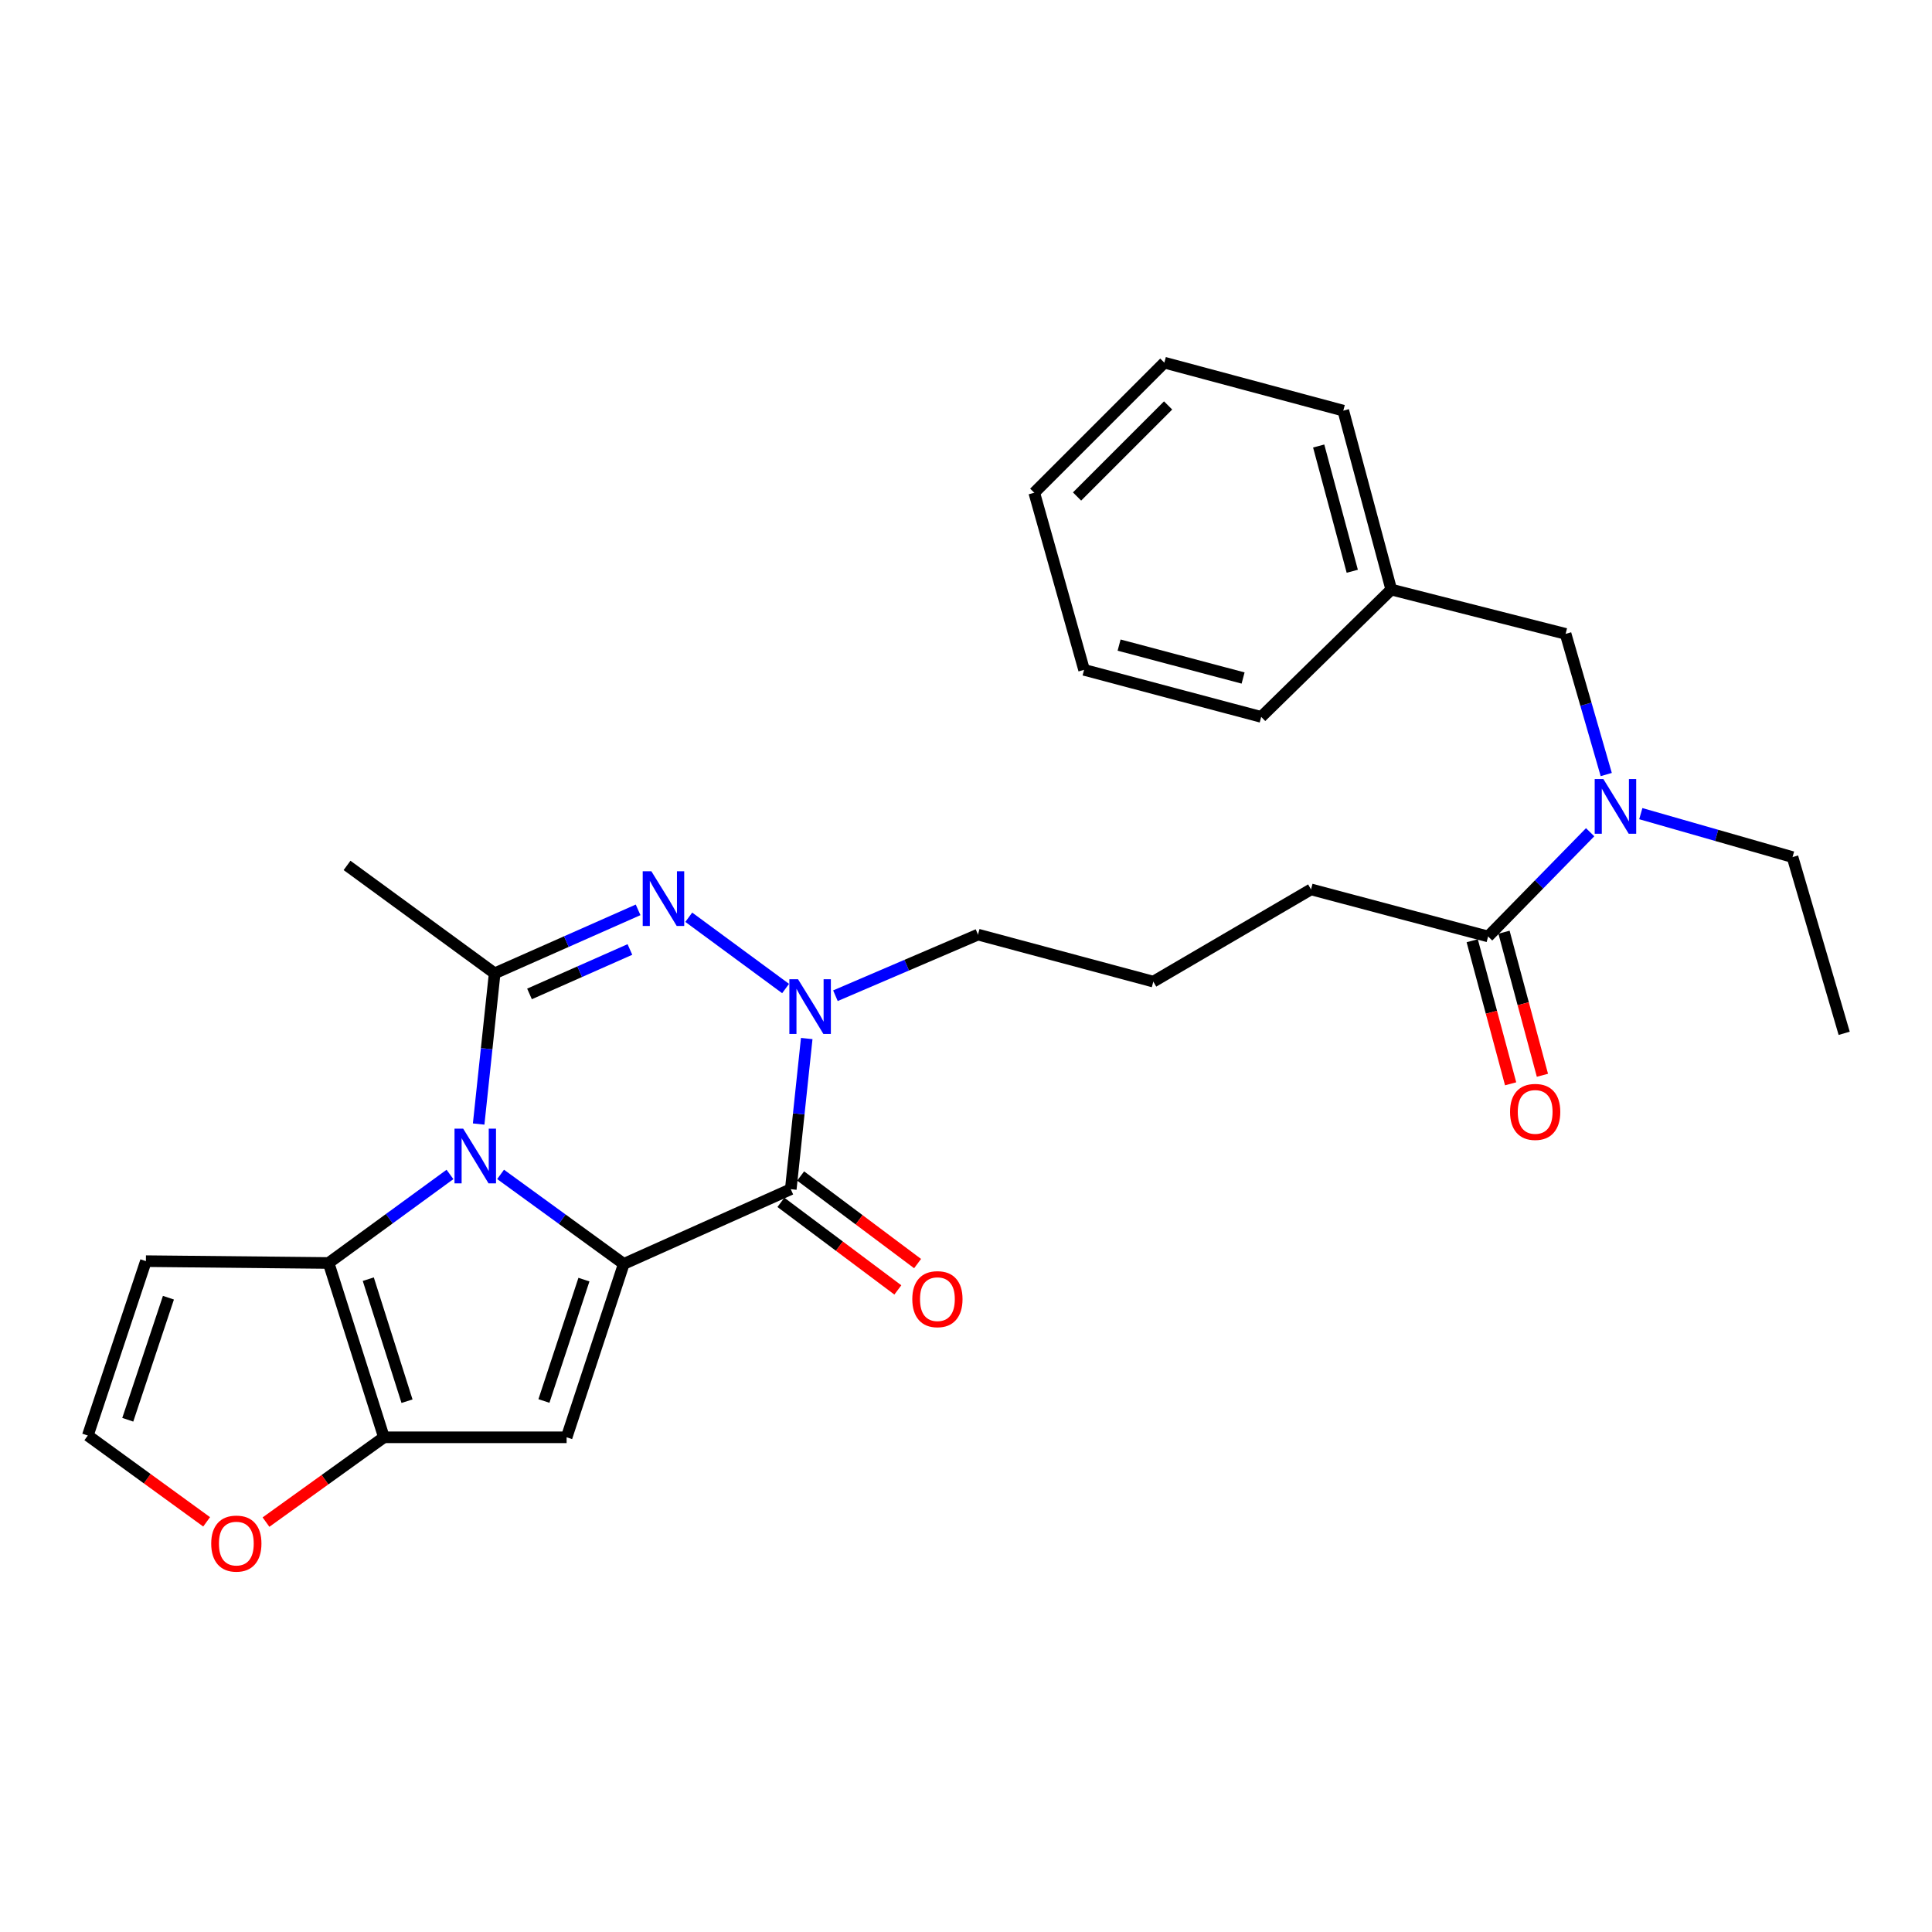 <?xml version='1.0' encoding='iso-8859-1'?>
<svg version='1.1' baseProfile='full'
              xmlns='http://www.w3.org/2000/svg'
                      xmlns:rdkit='http://www.rdkit.org/xml'
                      xmlns:xlink='http://www.w3.org/1999/xlink'
                  xml:space='preserve'
width='1000px' height='1000px' viewBox='0 0 1000 1000'>
<!-- END OF HEADER -->
<rect style='opacity:1.0;fill:#FFFFFF;stroke:none' width='1000' height='1000' x='0' y='0'> </rect>
<path class='bond-0' d='M 322.864,654.2 L 290.986,631.034' style='fill:none;fill-rule:evenodd;stroke:#000000;stroke-width:6px;stroke-linecap:butt;stroke-linejoin:miter;stroke-opacity:1' />
<path class='bond-0' d='M 290.986,631.034 L 259.108,607.867' style='fill:none;fill-rule:evenodd;stroke:#0000FF;stroke-width:6px;stroke-linecap:butt;stroke-linejoin:miter;stroke-opacity:1' />
<path class='bond-1' d='M 322.864,654.2 L 409.307,615.519' style='fill:none;fill-rule:evenodd;stroke:#000000;stroke-width:6px;stroke-linecap:butt;stroke-linejoin:miter;stroke-opacity:1' />
<path class='bond-4' d='M 322.864,654.2 L 293.28,743.947' style='fill:none;fill-rule:evenodd;stroke:#000000;stroke-width:6px;stroke-linecap:butt;stroke-linejoin:miter;stroke-opacity:1' />
<path class='bond-4' d='M 302.243,662.328 L 281.534,725.15' style='fill:none;fill-rule:evenodd;stroke:#000000;stroke-width:6px;stroke-linecap:butt;stroke-linejoin:miter;stroke-opacity:1' />
<path class='bond-2' d='M 247.75,581.799 L 251.893,542.799' style='fill:none;fill-rule:evenodd;stroke:#0000FF;stroke-width:6px;stroke-linecap:butt;stroke-linejoin:miter;stroke-opacity:1' />
<path class='bond-2' d='M 251.893,542.799 L 256.037,503.799' style='fill:none;fill-rule:evenodd;stroke:#000000;stroke-width:6px;stroke-linecap:butt;stroke-linejoin:miter;stroke-opacity:1' />
<path class='bond-6' d='M 232.904,607.886 L 201.495,630.802' style='fill:none;fill-rule:evenodd;stroke:#0000FF;stroke-width:6px;stroke-linecap:butt;stroke-linejoin:miter;stroke-opacity:1' />
<path class='bond-6' d='M 201.495,630.802 L 170.087,653.718' style='fill:none;fill-rule:evenodd;stroke:#000000;stroke-width:6px;stroke-linecap:butt;stroke-linejoin:miter;stroke-opacity:1' />
<path class='bond-5' d='M 409.307,615.519 L 413.435,576.528' style='fill:none;fill-rule:evenodd;stroke:#000000;stroke-width:6px;stroke-linecap:butt;stroke-linejoin:miter;stroke-opacity:1' />
<path class='bond-5' d='M 413.435,576.528 L 417.563,537.537' style='fill:none;fill-rule:evenodd;stroke:#0000FF;stroke-width:6px;stroke-linecap:butt;stroke-linejoin:miter;stroke-opacity:1' />
<path class='bond-13' d='M 404.199,622.338 L 434.462,645.002' style='fill:none;fill-rule:evenodd;stroke:#000000;stroke-width:6px;stroke-linecap:butt;stroke-linejoin:miter;stroke-opacity:1' />
<path class='bond-13' d='M 434.462,645.002 L 464.725,667.667' style='fill:none;fill-rule:evenodd;stroke:#FF0000;stroke-width:6px;stroke-linecap:butt;stroke-linejoin:miter;stroke-opacity:1' />
<path class='bond-13' d='M 414.414,608.699 L 444.677,631.363' style='fill:none;fill-rule:evenodd;stroke:#000000;stroke-width:6px;stroke-linecap:butt;stroke-linejoin:miter;stroke-opacity:1' />
<path class='bond-13' d='M 444.677,631.363 L 474.94,654.027' style='fill:none;fill-rule:evenodd;stroke:#FF0000;stroke-width:6px;stroke-linecap:butt;stroke-linejoin:miter;stroke-opacity:1' />
<path class='bond-17' d='M 256.037,503.799 L 179.629,447.935' style='fill:none;fill-rule:evenodd;stroke:#000000;stroke-width:6px;stroke-linecap:butt;stroke-linejoin:miter;stroke-opacity:1' />
<path class='bond-29' d='M 256.037,503.799 L 293.158,487.369' style='fill:none;fill-rule:evenodd;stroke:#000000;stroke-width:6px;stroke-linecap:butt;stroke-linejoin:miter;stroke-opacity:1' />
<path class='bond-29' d='M 293.158,487.369 L 330.279,470.938' style='fill:none;fill-rule:evenodd;stroke:#0000FF;stroke-width:6px;stroke-linecap:butt;stroke-linejoin:miter;stroke-opacity:1' />
<path class='bond-29' d='M 274.07,514.452 L 300.055,502.951' style='fill:none;fill-rule:evenodd;stroke:#000000;stroke-width:6px;stroke-linecap:butt;stroke-linejoin:miter;stroke-opacity:1' />
<path class='bond-29' d='M 300.055,502.951 L 326.04,491.449' style='fill:none;fill-rule:evenodd;stroke:#0000FF;stroke-width:6px;stroke-linecap:butt;stroke-linejoin:miter;stroke-opacity:1' />
<path class='bond-3' d='M 356.504,474.767 L 406.624,511.66' style='fill:none;fill-rule:evenodd;stroke:#0000FF;stroke-width:6px;stroke-linecap:butt;stroke-linejoin:miter;stroke-opacity:1' />
<path class='bond-7' d='M 293.28,743.947 L 198.724,743.947' style='fill:none;fill-rule:evenodd;stroke:#000000;stroke-width:6px;stroke-linecap:butt;stroke-linejoin:miter;stroke-opacity:1' />
<path class='bond-16' d='M 432.417,515.383 L 469.314,499.566' style='fill:none;fill-rule:evenodd;stroke:#0000FF;stroke-width:6px;stroke-linecap:butt;stroke-linejoin:miter;stroke-opacity:1' />
<path class='bond-16' d='M 469.314,499.566 L 506.21,483.748' style='fill:none;fill-rule:evenodd;stroke:#000000;stroke-width:6px;stroke-linecap:butt;stroke-linejoin:miter;stroke-opacity:1' />
<path class='bond-8' d='M 170.087,653.718 L 75.522,652.771' style='fill:none;fill-rule:evenodd;stroke:#000000;stroke-width:6px;stroke-linecap:butt;stroke-linejoin:miter;stroke-opacity:1' />
<path class='bond-28' d='M 170.087,653.718 L 198.724,743.947' style='fill:none;fill-rule:evenodd;stroke:#000000;stroke-width:6px;stroke-linecap:butt;stroke-linejoin:miter;stroke-opacity:1' />
<path class='bond-28' d='M 190.624,662.097 L 210.671,725.258' style='fill:none;fill-rule:evenodd;stroke:#000000;stroke-width:6px;stroke-linecap:butt;stroke-linejoin:miter;stroke-opacity:1' />
<path class='bond-11' d='M 198.724,743.947 L 168.201,765.892' style='fill:none;fill-rule:evenodd;stroke:#000000;stroke-width:6px;stroke-linecap:butt;stroke-linejoin:miter;stroke-opacity:1' />
<path class='bond-11' d='M 168.201,765.892 L 137.678,787.836' style='fill:none;fill-rule:evenodd;stroke:#FF0000;stroke-width:6px;stroke-linecap:butt;stroke-linejoin:miter;stroke-opacity:1' />
<path class='bond-30' d='M 75.522,652.771 L 45.455,743.019' style='fill:none;fill-rule:evenodd;stroke:#000000;stroke-width:6px;stroke-linecap:butt;stroke-linejoin:miter;stroke-opacity:1' />
<path class='bond-30' d='M 87.178,671.694 L 66.132,734.868' style='fill:none;fill-rule:evenodd;stroke:#000000;stroke-width:6px;stroke-linecap:butt;stroke-linejoin:miter;stroke-opacity:1' />
<path class='bond-9' d='M 770.243,484.714 L 678.584,460.346' style='fill:none;fill-rule:evenodd;stroke:#000000;stroke-width:6px;stroke-linecap:butt;stroke-linejoin:miter;stroke-opacity:1' />
<path class='bond-10' d='M 770.243,484.714 L 796.65,457.738' style='fill:none;fill-rule:evenodd;stroke:#000000;stroke-width:6px;stroke-linecap:butt;stroke-linejoin:miter;stroke-opacity:1' />
<path class='bond-10' d='M 796.65,457.738 L 823.056,430.763' style='fill:none;fill-rule:evenodd;stroke:#0000FF;stroke-width:6px;stroke-linecap:butt;stroke-linejoin:miter;stroke-opacity:1' />
<path class='bond-15' d='M 762.014,486.923 L 771.956,523.95' style='fill:none;fill-rule:evenodd;stroke:#000000;stroke-width:6px;stroke-linecap:butt;stroke-linejoin:miter;stroke-opacity:1' />
<path class='bond-15' d='M 771.956,523.95 L 781.897,560.977' style='fill:none;fill-rule:evenodd;stroke:#FF0000;stroke-width:6px;stroke-linecap:butt;stroke-linejoin:miter;stroke-opacity:1' />
<path class='bond-15' d='M 778.472,482.504 L 788.413,519.531' style='fill:none;fill-rule:evenodd;stroke:#000000;stroke-width:6px;stroke-linecap:butt;stroke-linejoin:miter;stroke-opacity:1' />
<path class='bond-15' d='M 788.413,519.531 L 798.355,556.558' style='fill:none;fill-rule:evenodd;stroke:#FF0000;stroke-width:6px;stroke-linecap:butt;stroke-linejoin:miter;stroke-opacity:1' />
<path class='bond-14' d='M 831.39,400.901 L 820.872,364.497' style='fill:none;fill-rule:evenodd;stroke:#0000FF;stroke-width:6px;stroke-linecap:butt;stroke-linejoin:miter;stroke-opacity:1' />
<path class='bond-14' d='M 820.872,364.497 L 810.355,328.093' style='fill:none;fill-rule:evenodd;stroke:#000000;stroke-width:6px;stroke-linecap:butt;stroke-linejoin:miter;stroke-opacity:1' />
<path class='bond-21' d='M 849.275,421.142 L 888.543,432.385' style='fill:none;fill-rule:evenodd;stroke:#0000FF;stroke-width:6px;stroke-linecap:butt;stroke-linejoin:miter;stroke-opacity:1' />
<path class='bond-21' d='M 888.543,432.385 L 927.811,443.627' style='fill:none;fill-rule:evenodd;stroke:#000000;stroke-width:6px;stroke-linecap:butt;stroke-linejoin:miter;stroke-opacity:1' />
<path class='bond-12' d='M 106.951,787.702 L 76.203,765.361' style='fill:none;fill-rule:evenodd;stroke:#FF0000;stroke-width:6px;stroke-linecap:butt;stroke-linejoin:miter;stroke-opacity:1' />
<path class='bond-12' d='M 76.203,765.361 L 45.455,743.019' style='fill:none;fill-rule:evenodd;stroke:#000000;stroke-width:6px;stroke-linecap:butt;stroke-linejoin:miter;stroke-opacity:1' />
<path class='bond-18' d='M 810.355,328.093 L 720.116,305.164' style='fill:none;fill-rule:evenodd;stroke:#000000;stroke-width:6px;stroke-linecap:butt;stroke-linejoin:miter;stroke-opacity:1' />
<path class='bond-20' d='M 506.21,483.748 L 596.951,508.088' style='fill:none;fill-rule:evenodd;stroke:#000000;stroke-width:6px;stroke-linecap:butt;stroke-linejoin:miter;stroke-opacity:1' />
<path class='bond-22' d='M 720.116,305.164 L 695.284,212.549' style='fill:none;fill-rule:evenodd;stroke:#000000;stroke-width:6px;stroke-linecap:butt;stroke-linejoin:miter;stroke-opacity:1' />
<path class='bond-22' d='M 699.932,295.685 L 682.55,230.854' style='fill:none;fill-rule:evenodd;stroke:#000000;stroke-width:6px;stroke-linecap:butt;stroke-linejoin:miter;stroke-opacity:1' />
<path class='bond-23' d='M 720.116,305.164 L 652.796,371.063' style='fill:none;fill-rule:evenodd;stroke:#000000;stroke-width:6px;stroke-linecap:butt;stroke-linejoin:miter;stroke-opacity:1' />
<path class='bond-19' d='M 678.584,460.346 L 596.951,508.088' style='fill:none;fill-rule:evenodd;stroke:#000000;stroke-width:6px;stroke-linecap:butt;stroke-linejoin:miter;stroke-opacity:1' />
<path class='bond-24' d='M 927.811,443.627 L 954.545,534.841' style='fill:none;fill-rule:evenodd;stroke:#000000;stroke-width:6px;stroke-linecap:butt;stroke-linejoin:miter;stroke-opacity:1' />
<path class='bond-25' d='M 695.284,212.549 L 602.659,187.708' style='fill:none;fill-rule:evenodd;stroke:#000000;stroke-width:6px;stroke-linecap:butt;stroke-linejoin:miter;stroke-opacity:1' />
<path class='bond-26' d='M 652.796,371.063 L 561.119,346.714' style='fill:none;fill-rule:evenodd;stroke:#000000;stroke-width:6px;stroke-linecap:butt;stroke-linejoin:miter;stroke-opacity:1' />
<path class='bond-26' d='M 643.419,350.941 L 579.244,333.897' style='fill:none;fill-rule:evenodd;stroke:#000000;stroke-width:6px;stroke-linecap:butt;stroke-linejoin:miter;stroke-opacity:1' />
<path class='bond-31' d='M 602.659,187.708 L 535.331,255.037' style='fill:none;fill-rule:evenodd;stroke:#000000;stroke-width:6px;stroke-linecap:butt;stroke-linejoin:miter;stroke-opacity:1' />
<path class='bond-31' d='M 604.61,209.856 L 557.479,256.987' style='fill:none;fill-rule:evenodd;stroke:#000000;stroke-width:6px;stroke-linecap:butt;stroke-linejoin:miter;stroke-opacity:1' />
<path class='bond-27' d='M 561.119,346.714 L 535.331,255.037' style='fill:none;fill-rule:evenodd;stroke:#000000;stroke-width:6px;stroke-linecap:butt;stroke-linejoin:miter;stroke-opacity:1' />
<path  class='atom-1' d='M 239.733 584.176
L 249.013 599.176
Q 249.933 600.656, 251.413 603.336
Q 252.893 606.016, 252.973 606.176
L 252.973 584.176
L 256.733 584.176
L 256.733 612.496
L 252.853 612.496
L 242.893 596.096
Q 241.733 594.176, 240.493 591.976
Q 239.293 589.776, 238.933 589.096
L 238.933 612.496
L 235.253 612.496
L 235.253 584.176
L 239.733 584.176
' fill='#0000FF'/>
<path  class='atom-4' d='M 337.147 450.967
L 346.427 465.967
Q 347.347 467.447, 348.827 470.127
Q 350.307 472.807, 350.387 472.967
L 350.387 450.967
L 354.147 450.967
L 354.147 479.287
L 350.267 479.287
L 340.307 462.887
Q 339.147 460.967, 337.907 458.767
Q 336.707 456.567, 336.347 455.887
L 336.347 479.287
L 332.667 479.287
L 332.667 450.967
L 337.147 450.967
' fill='#0000FF'/>
<path  class='atom-6' d='M 413.053 506.841
L 422.333 521.841
Q 423.253 523.321, 424.733 526.001
Q 426.213 528.681, 426.293 528.841
L 426.293 506.841
L 430.053 506.841
L 430.053 535.161
L 426.173 535.161
L 416.213 518.761
Q 415.053 516.841, 413.813 514.641
Q 412.613 512.441, 412.253 511.761
L 412.253 535.161
L 408.573 535.161
L 408.573 506.841
L 413.053 506.841
' fill='#0000FF'/>
<path  class='atom-11' d='M 829.892 403.225
L 839.172 418.225
Q 840.092 419.705, 841.572 422.385
Q 843.052 425.065, 843.132 425.225
L 843.132 403.225
L 846.892 403.225
L 846.892 431.545
L 843.012 431.545
L 833.052 415.145
Q 831.892 413.225, 830.652 411.025
Q 829.452 408.825, 829.092 408.145
L 829.092 431.545
L 825.412 431.545
L 825.412 403.225
L 829.892 403.225
' fill='#0000FF'/>
<path  class='atom-12' d='M 109.326 798.954
Q 109.326 792.154, 112.686 788.354
Q 116.046 784.554, 122.326 784.554
Q 128.606 784.554, 131.966 788.354
Q 135.326 792.154, 135.326 798.954
Q 135.326 805.834, 131.926 809.754
Q 128.526 813.634, 122.326 813.634
Q 116.086 813.634, 112.686 809.754
Q 109.326 805.874, 109.326 798.954
M 122.326 810.434
Q 126.646 810.434, 128.966 807.554
Q 131.326 804.634, 131.326 798.954
Q 131.326 793.394, 128.966 790.594
Q 126.646 787.754, 122.326 787.754
Q 118.006 787.754, 115.646 790.554
Q 113.326 793.354, 113.326 798.954
Q 113.326 804.674, 115.646 807.554
Q 118.006 810.434, 122.326 810.434
' fill='#FF0000'/>
<path  class='atom-14' d='M 472.203 672.438
Q 472.203 665.638, 475.563 661.838
Q 478.923 658.038, 485.203 658.038
Q 491.483 658.038, 494.843 661.838
Q 498.203 665.638, 498.203 672.438
Q 498.203 679.318, 494.803 683.238
Q 491.403 687.118, 485.203 687.118
Q 478.963 687.118, 475.563 683.238
Q 472.203 679.358, 472.203 672.438
M 485.203 683.918
Q 489.523 683.918, 491.843 681.038
Q 494.203 678.118, 494.203 672.438
Q 494.203 666.878, 491.843 664.078
Q 489.523 661.238, 485.203 661.238
Q 480.883 661.238, 478.523 664.038
Q 476.203 666.838, 476.203 672.438
Q 476.203 678.158, 478.523 681.038
Q 480.883 683.918, 485.203 683.918
' fill='#FF0000'/>
<path  class='atom-16' d='M 781.602 575.516
Q 781.602 568.716, 784.962 564.916
Q 788.322 561.116, 794.602 561.116
Q 800.882 561.116, 804.242 564.916
Q 807.602 568.716, 807.602 575.516
Q 807.602 582.396, 804.202 586.316
Q 800.802 590.196, 794.602 590.196
Q 788.362 590.196, 784.962 586.316
Q 781.602 582.436, 781.602 575.516
M 794.602 586.996
Q 798.922 586.996, 801.242 584.116
Q 803.602 581.196, 803.602 575.516
Q 803.602 569.956, 801.242 567.156
Q 798.922 564.316, 794.602 564.316
Q 790.282 564.316, 787.922 567.116
Q 785.602 569.916, 785.602 575.516
Q 785.602 581.236, 787.922 584.116
Q 790.282 586.996, 794.602 586.996
' fill='#FF0000'/>
</svg>

